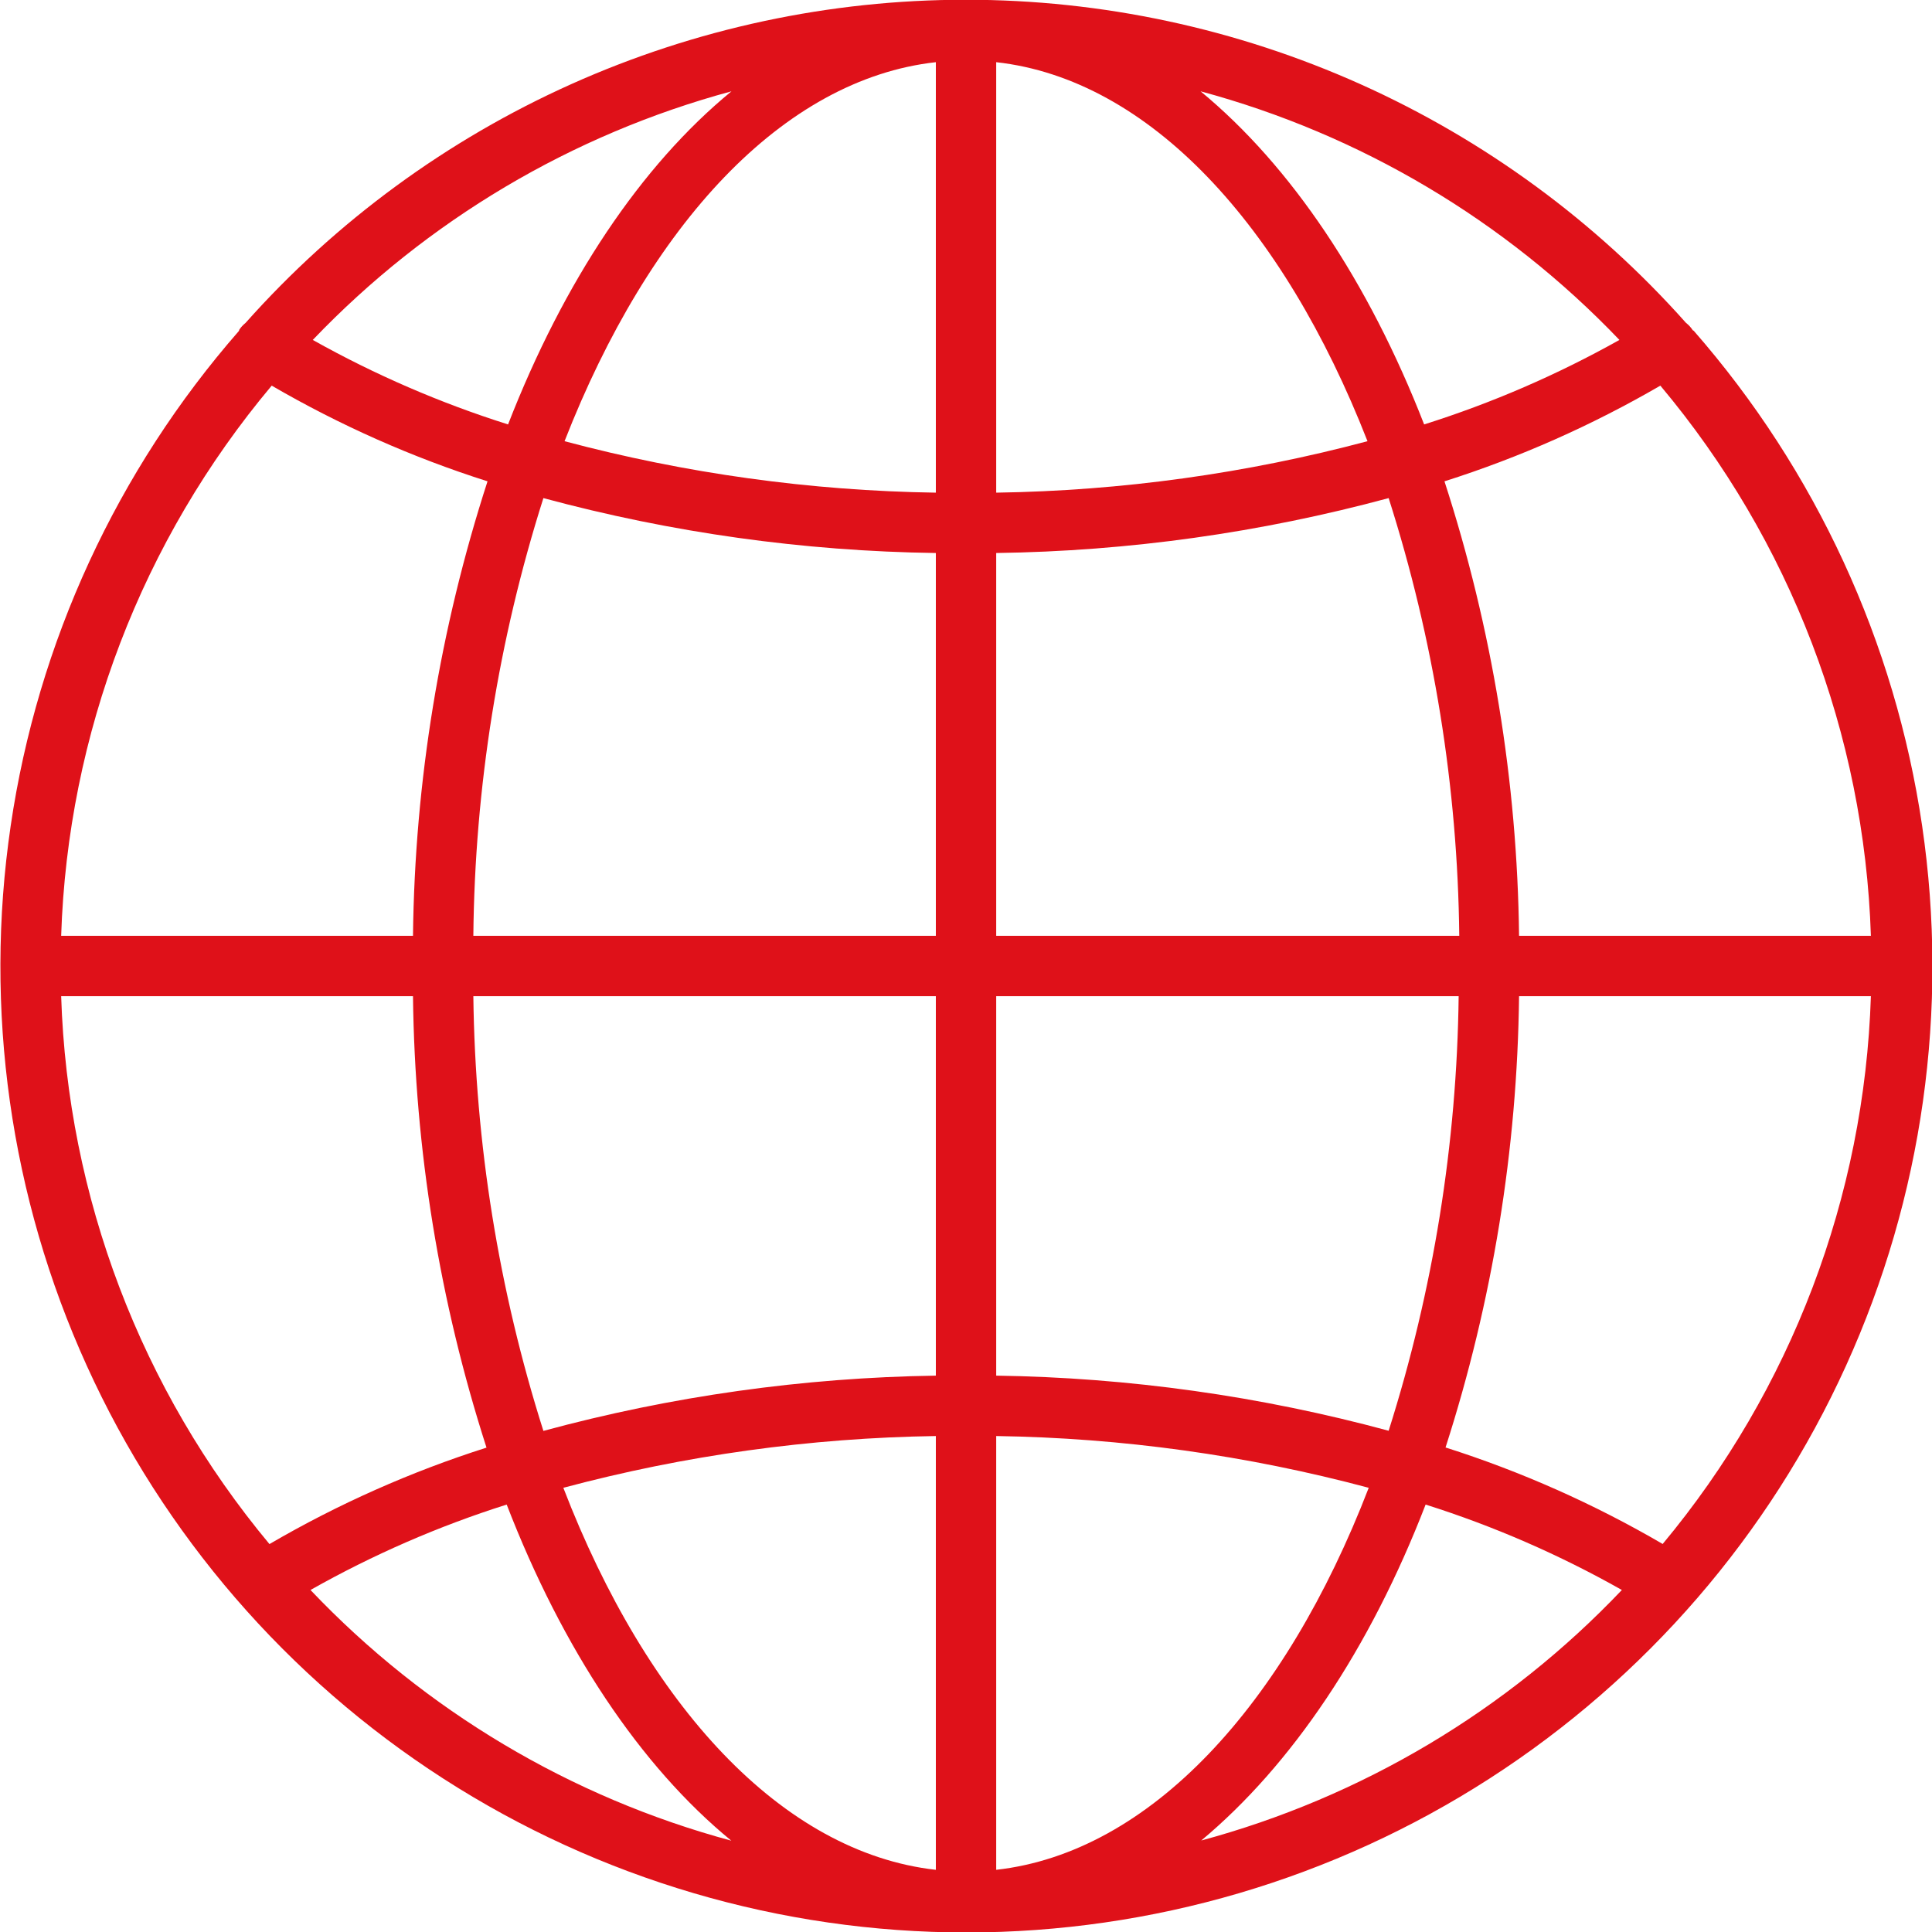 <svg width="38" height="38" viewBox="0 0 38 38" fill="none" xmlns="http://www.w3.org/2000/svg">
<g clip-path="url(#clip0_934_50)">
<path d="M33.295 6.496C33.259 6.44 33.214 6.391 33.161 6.35C31.382 4.351 29.2 2.752 26.759 1.656C24.317 0.561 21.672 -0.005 18.996 -0.005C16.32 -0.005 13.675 0.561 11.233 1.656C8.792 2.752 6.61 4.351 4.831 6.35C4.781 6.39 4.738 6.437 4.703 6.49V6.505C2.301 9.252 0.741 12.633 0.21 16.244C-0.321 19.855 0.199 23.542 1.708 26.864C3.216 30.188 5.65 33.006 8.718 34.982C11.786 36.958 15.358 38.009 19.008 38.009C22.657 38.009 26.23 36.958 29.297 34.982C32.365 33.006 34.799 30.188 36.308 26.864C37.817 23.542 38.337 19.855 37.806 16.244C37.274 12.633 35.715 9.252 33.313 6.505L33.295 6.496ZM32.701 30.367C31.352 29.58 29.921 28.944 28.432 28.47C29.355 25.6 29.843 22.608 29.878 19.594H36.798C36.671 23.542 35.23 27.335 32.701 30.37V30.367ZM1.203 19.594H8.123C8.158 22.609 8.645 25.602 9.569 28.473C8.08 28.947 6.649 29.583 5.3 30.37C2.771 27.335 1.329 23.542 1.203 19.594ZM5.344 7.585C6.686 8.365 8.11 8.997 9.589 9.467C8.653 12.356 8.158 15.37 8.123 18.406H1.203C1.332 14.437 2.791 10.627 5.344 7.585ZM19.594 10.877C22.202 10.841 24.795 10.477 27.313 9.797C28.202 12.582 28.67 15.483 28.702 18.406H19.594V10.877ZM19.594 9.69V1.223C22.605 1.559 25.235 4.426 26.897 8.678C24.514 9.313 22.061 9.653 19.594 9.69ZM18.407 9.69C15.94 9.653 13.487 9.313 11.104 8.678C12.766 4.426 15.396 1.559 18.407 1.223V9.69ZM18.407 10.877V18.406H9.31C9.339 15.484 9.803 12.582 10.688 9.797C13.206 10.477 15.799 10.841 18.407 10.877ZM9.31 19.594H18.407V27.057C15.799 27.096 13.205 27.461 10.688 28.144C9.81 25.377 9.346 22.496 9.31 19.594ZM18.407 28.245V36.777C15.384 36.438 12.73 33.547 11.08 29.263C13.471 28.624 15.932 28.282 18.407 28.245ZM19.594 28.245C22.069 28.282 24.53 28.624 26.921 29.263C25.27 33.547 22.616 36.438 19.594 36.777V28.245ZM19.594 27.057V19.594H28.69C28.655 22.495 28.191 25.375 27.313 28.141C24.795 27.459 22.202 27.095 19.594 27.057ZM29.878 18.406C29.843 15.37 29.348 12.356 28.411 9.467C29.891 8.997 31.314 8.365 32.657 7.585C35.21 10.627 36.669 14.437 36.798 18.406H29.878ZM31.852 6.686C30.632 7.37 29.345 7.927 28.011 8.348C26.915 5.534 25.395 3.266 23.614 1.796C26.755 2.643 29.604 4.334 31.852 6.686ZM14.387 1.796C12.606 3.257 11.089 5.531 9.993 8.348C8.659 7.927 7.372 7.37 6.152 6.686C8.399 4.335 11.247 2.644 14.387 1.796ZM6.107 31.273C7.332 30.581 8.625 30.017 9.966 29.593C11.065 32.437 12.591 34.734 14.384 36.204C11.225 35.352 8.361 33.646 6.107 31.273ZM23.623 36.204C25.404 34.719 26.942 32.437 28.04 29.593C29.381 30.017 30.675 30.581 31.9 31.273C29.644 33.647 26.777 35.353 23.614 36.204H23.623Z" fill="#df1119"/>
</g>
<defs>
<clipPath id="clip0_934_50">
<rect width="38" height="38" fill="white"/>
</clipPath>
</defs>
</svg>
